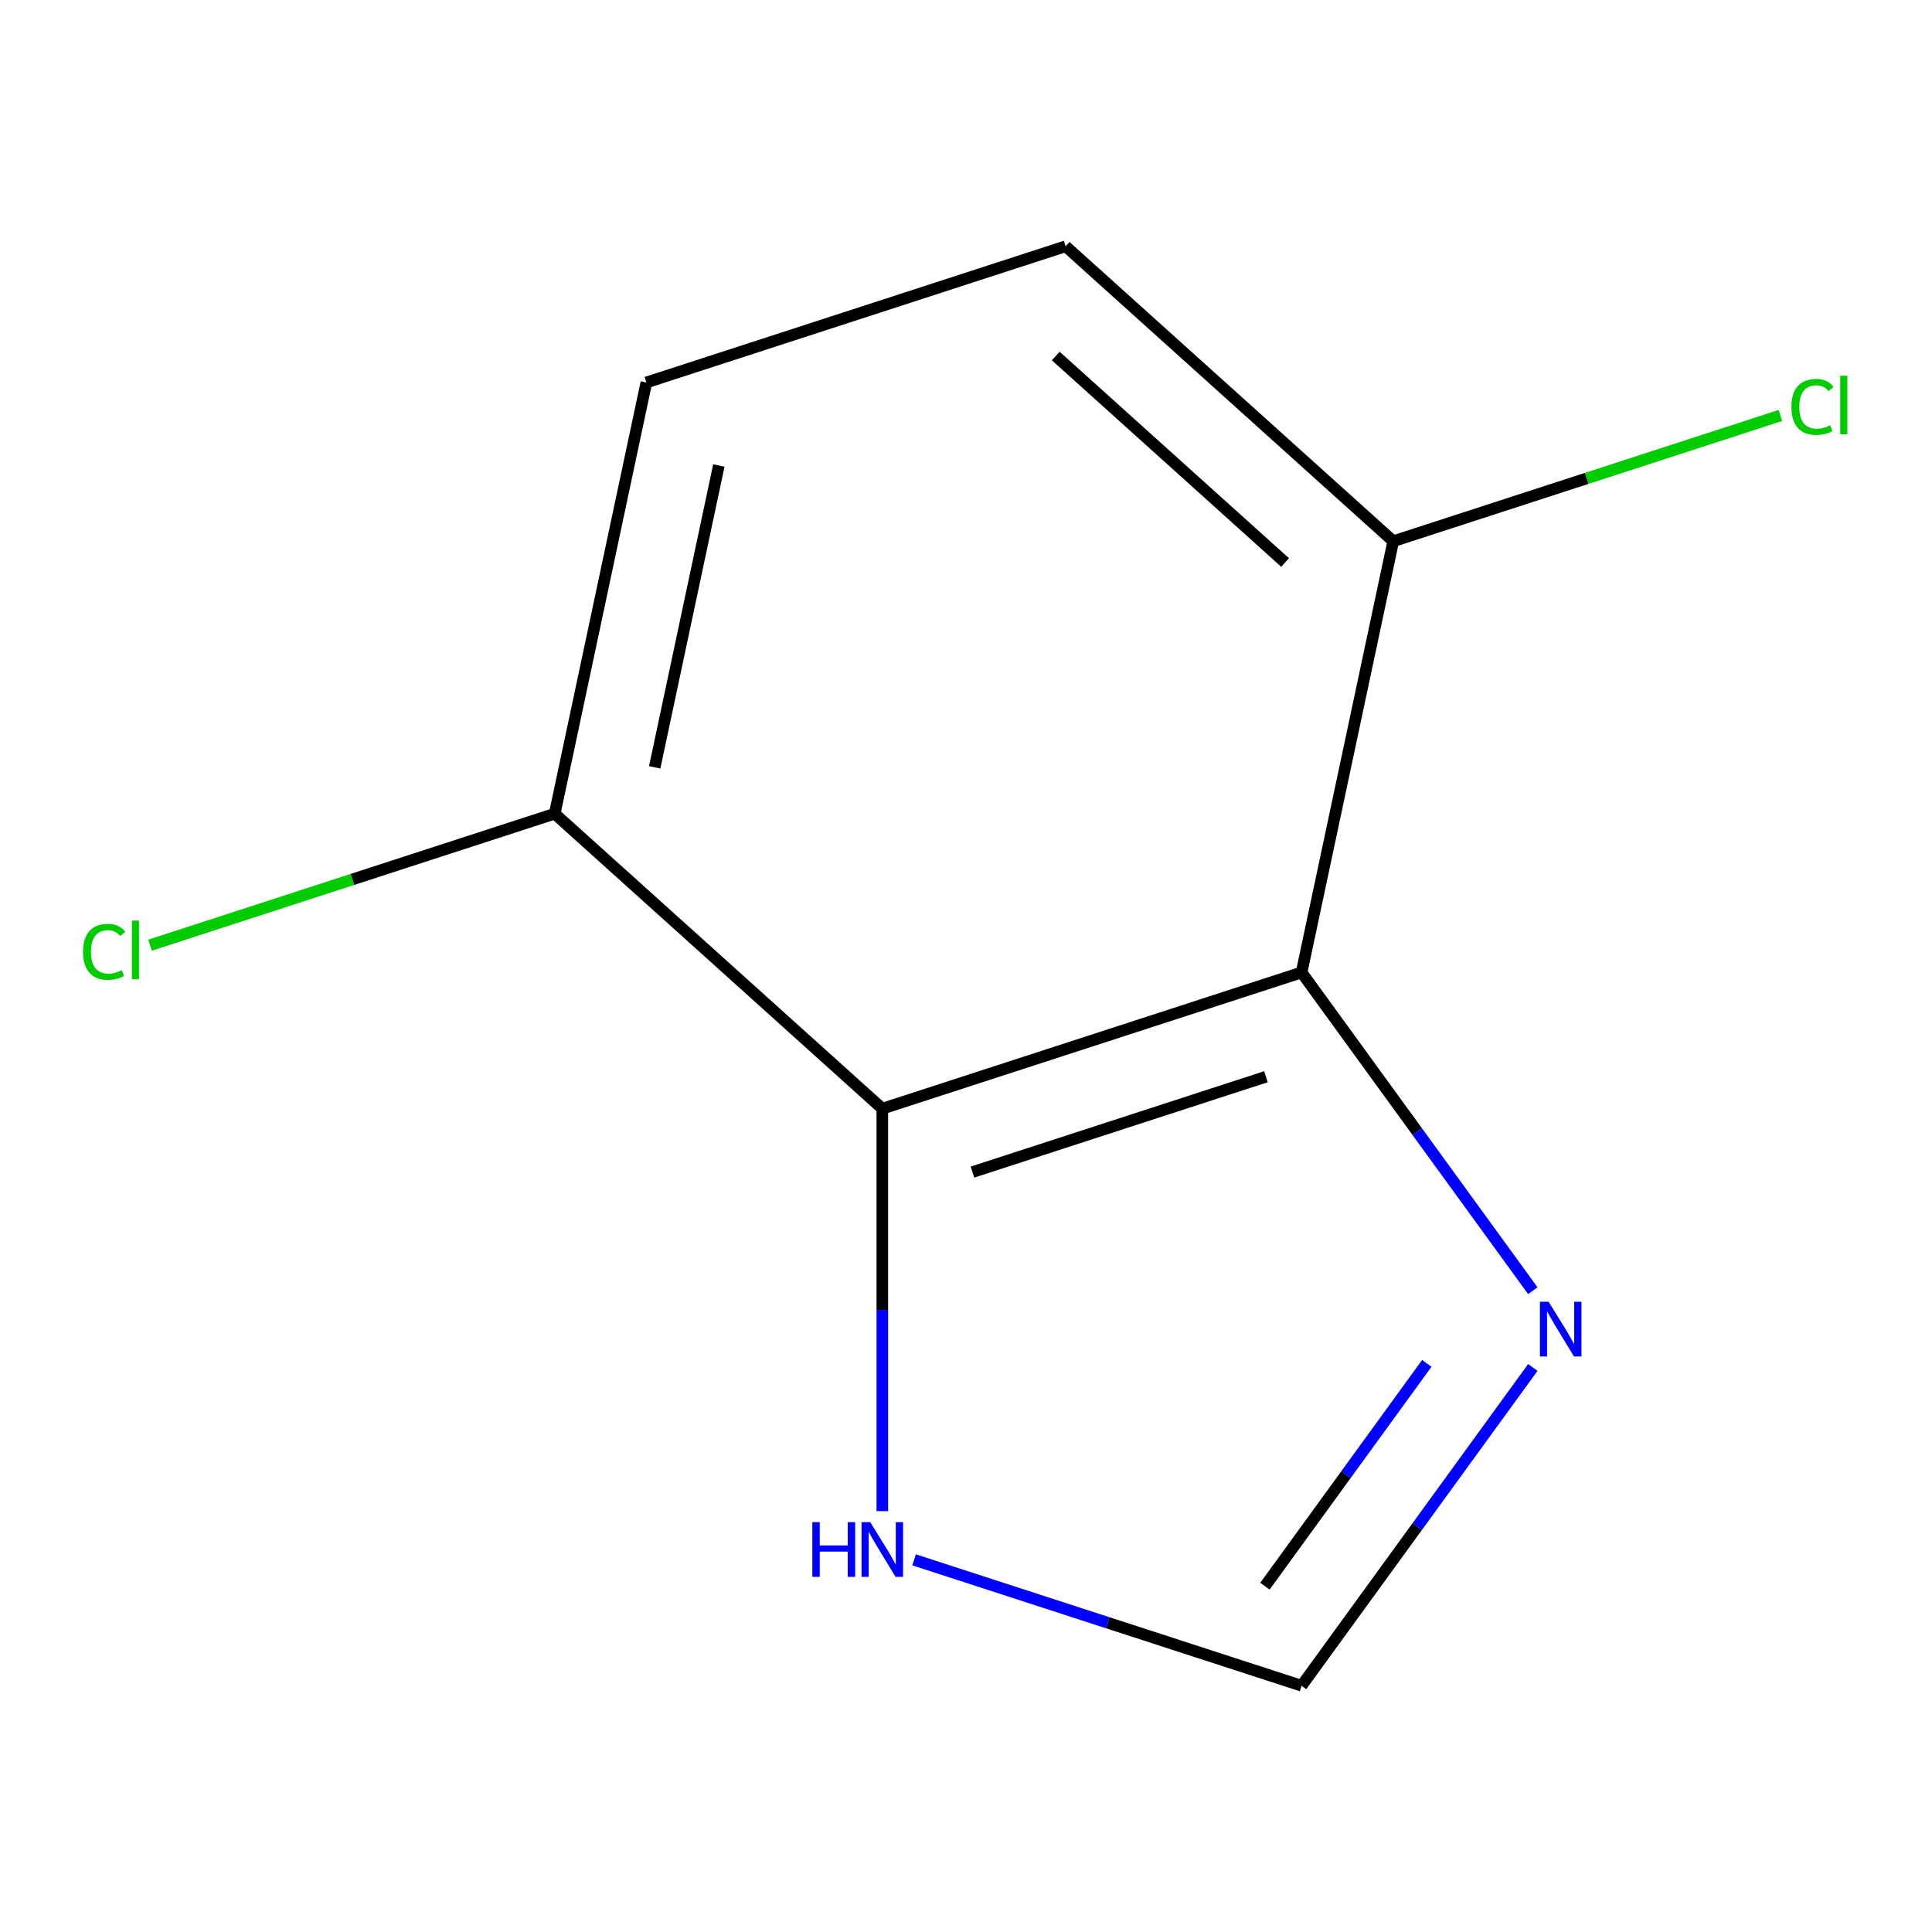 <?xml version='1.0' encoding='iso-8859-1'?>
<svg version='1.1' baseProfile='full'
              xmlns='http://www.w3.org/2000/svg'
                      xmlns:rdkit='http://www.rdkit.org/xml'
                      xmlns:xlink='http://www.w3.org/1999/xlink'
                  xml:space='preserve'
width='1000px' height='1000px' viewBox='0 0 1000 1000'>
<!-- END OF HEADER -->
<rect style='opacity:1.0;fill:#FFFFFF;stroke:none' width='1000' height='1000' x='0' y='0'> </rect>
<path class='bond-0' d='M 673.696,503.336 L 456.686,573.847' style='fill:none;fill-rule:evenodd;stroke:#000000;stroke-width:6px;stroke-linecap:butt;stroke-linejoin:miter;stroke-opacity:1' />
<path class='bond-0' d='M 655.247,557.315 L 503.34,606.673' style='fill:none;fill-rule:evenodd;stroke:#000000;stroke-width:6px;stroke-linecap:butt;stroke-linejoin:miter;stroke-opacity:1' />
<path class='bond-1' d='M 673.696,503.336 L 733.54,585.704' style='fill:none;fill-rule:evenodd;stroke:#000000;stroke-width:6px;stroke-linecap:butt;stroke-linejoin:miter;stroke-opacity:1' />
<path class='bond-1' d='M 733.54,585.704 L 793.383,668.072' style='fill:none;fill-rule:evenodd;stroke:#0000FF;stroke-width:6px;stroke-linecap:butt;stroke-linejoin:miter;stroke-opacity:1' />
<path class='bond-4' d='M 673.696,503.336 L 721.137,280.145' style='fill:none;fill-rule:evenodd;stroke:#000000;stroke-width:6px;stroke-linecap:butt;stroke-linejoin:miter;stroke-opacity:1' />
<path class='bond-2' d='M 456.686,573.847 L 456.686,678.004' style='fill:none;fill-rule:evenodd;stroke:#000000;stroke-width:6px;stroke-linecap:butt;stroke-linejoin:miter;stroke-opacity:1' />
<path class='bond-2' d='M 456.686,678.004 L 456.686,782.161' style='fill:none;fill-rule:evenodd;stroke:#0000FF;stroke-width:6px;stroke-linecap:butt;stroke-linejoin:miter;stroke-opacity:1' />
<path class='bond-5' d='M 456.686,573.847 L 287.117,421.167' style='fill:none;fill-rule:evenodd;stroke:#000000;stroke-width:6px;stroke-linecap:butt;stroke-linejoin:miter;stroke-opacity:1' />
<path class='bond-3' d='M 793.383,707.801 L 733.54,790.168' style='fill:none;fill-rule:evenodd;stroke:#0000FF;stroke-width:6px;stroke-linecap:butt;stroke-linejoin:miter;stroke-opacity:1' />
<path class='bond-3' d='M 733.54,790.168 L 673.696,872.536' style='fill:none;fill-rule:evenodd;stroke:#000000;stroke-width:6px;stroke-linecap:butt;stroke-linejoin:miter;stroke-opacity:1' />
<path class='bond-3' d='M 738.51,705.687 L 696.62,763.344' style='fill:none;fill-rule:evenodd;stroke:#0000FF;stroke-width:6px;stroke-linecap:butt;stroke-linejoin:miter;stroke-opacity:1' />
<path class='bond-3' d='M 696.62,763.344 L 654.729,821.002' style='fill:none;fill-rule:evenodd;stroke:#000000;stroke-width:6px;stroke-linecap:butt;stroke-linejoin:miter;stroke-opacity:1' />
<path class='bond-10' d='M 473.131,807.368 L 573.413,839.952' style='fill:none;fill-rule:evenodd;stroke:#0000FF;stroke-width:6px;stroke-linecap:butt;stroke-linejoin:miter;stroke-opacity:1' />
<path class='bond-10' d='M 573.413,839.952 L 673.696,872.536' style='fill:none;fill-rule:evenodd;stroke:#000000;stroke-width:6px;stroke-linecap:butt;stroke-linejoin:miter;stroke-opacity:1' />
<path class='bond-6' d='M 721.137,280.145 L 551.568,127.464' style='fill:none;fill-rule:evenodd;stroke:#000000;stroke-width:6px;stroke-linecap:butt;stroke-linejoin:miter;stroke-opacity:1' />
<path class='bond-6' d='M 665.165,291.157 L 546.467,184.28' style='fill:none;fill-rule:evenodd;stroke:#000000;stroke-width:6px;stroke-linecap:butt;stroke-linejoin:miter;stroke-opacity:1' />
<path class='bond-8' d='M 721.137,280.145 L 821.33,247.59' style='fill:none;fill-rule:evenodd;stroke:#000000;stroke-width:6px;stroke-linecap:butt;stroke-linejoin:miter;stroke-opacity:1' />
<path class='bond-8' d='M 821.33,247.59 L 921.522,215.036' style='fill:none;fill-rule:evenodd;stroke:#00CC00;stroke-width:6px;stroke-linecap:butt;stroke-linejoin:miter;stroke-opacity:1' />
<path class='bond-9' d='M 287.117,421.167 L 182.384,455.196' style='fill:none;fill-rule:evenodd;stroke:#000000;stroke-width:6px;stroke-linecap:butt;stroke-linejoin:miter;stroke-opacity:1' />
<path class='bond-9' d='M 182.384,455.196 L 77.651,489.226' style='fill:none;fill-rule:evenodd;stroke:#00CC00;stroke-width:6px;stroke-linecap:butt;stroke-linejoin:miter;stroke-opacity:1' />
<path class='bond-11' d='M 287.117,421.167 L 334.558,197.975' style='fill:none;fill-rule:evenodd;stroke:#000000;stroke-width:6px;stroke-linecap:butt;stroke-linejoin:miter;stroke-opacity:1' />
<path class='bond-11' d='M 338.871,397.176 L 372.08,240.942' style='fill:none;fill-rule:evenodd;stroke:#000000;stroke-width:6px;stroke-linecap:butt;stroke-linejoin:miter;stroke-opacity:1' />
<path class='bond-7' d='M 551.568,127.464 L 334.558,197.975' style='fill:none;fill-rule:evenodd;stroke:#000000;stroke-width:6px;stroke-linecap:butt;stroke-linejoin:miter;stroke-opacity:1' />
<path  class='atom-2' d='M 801.556 673.776
L 810.836 688.776
Q 811.756 690.256, 813.236 692.936
Q 814.716 695.616, 814.796 695.776
L 814.796 673.776
L 818.556 673.776
L 818.556 702.096
L 814.676 702.096
L 804.716 685.696
Q 803.556 683.776, 802.316 681.576
Q 801.116 679.376, 800.756 678.696
L 800.756 702.096
L 797.076 702.096
L 797.076 673.776
L 801.556 673.776
' fill='#0000FF'/>
<path  class='atom-3' d='M 420.466 787.865
L 424.306 787.865
L 424.306 799.905
L 438.786 799.905
L 438.786 787.865
L 442.626 787.865
L 442.626 816.185
L 438.786 816.185
L 438.786 803.105
L 424.306 803.105
L 424.306 816.185
L 420.466 816.185
L 420.466 787.865
' fill='#0000FF'/>
<path  class='atom-3' d='M 450.426 787.865
L 459.706 802.865
Q 460.626 804.345, 462.106 807.025
Q 463.586 809.705, 463.666 809.865
L 463.666 787.865
L 467.426 787.865
L 467.426 816.185
L 463.546 816.185
L 453.586 799.785
Q 452.426 797.865, 451.186 795.665
Q 449.986 793.465, 449.626 792.785
L 449.626 816.185
L 445.946 816.185
L 445.946 787.865
L 450.426 787.865
' fill='#0000FF'/>
<path  class='atom-9' d='M 927.227 210.614
Q 927.227 203.574, 930.507 199.894
Q 933.827 196.174, 940.107 196.174
Q 945.947 196.174, 949.067 200.294
L 946.427 202.454
Q 944.147 199.454, 940.107 199.454
Q 935.827 199.454, 933.547 202.334
Q 931.307 205.174, 931.307 210.614
Q 931.307 216.214, 933.627 219.094
Q 935.987 221.974, 940.547 221.974
Q 943.667 221.974, 947.307 220.094
L 948.427 223.094
Q 946.947 224.054, 944.707 224.614
Q 942.467 225.174, 939.987 225.174
Q 933.827 225.174, 930.507 221.414
Q 927.227 217.654, 927.227 210.614
' fill='#00CC00'/>
<path  class='atom-9' d='M 952.507 194.454
L 956.187 194.454
L 956.187 224.814
L 952.507 224.814
L 952.507 194.454
' fill='#00CC00'/>
<path  class='atom-10' d='M 42.987 492.657
Q 42.987 485.617, 46.267 481.937
Q 49.587 478.217, 55.867 478.217
Q 61.707 478.217, 64.827 482.337
L 62.187 484.497
Q 59.907 481.497, 55.867 481.497
Q 51.587 481.497, 49.307 484.377
Q 47.067 487.217, 47.067 492.657
Q 47.067 498.257, 49.387 501.137
Q 51.747 504.017, 56.307 504.017
Q 59.427 504.017, 63.067 502.137
L 64.187 505.137
Q 62.707 506.097, 60.467 506.657
Q 58.227 507.217, 55.747 507.217
Q 49.587 507.217, 46.267 503.457
Q 42.987 499.697, 42.987 492.657
' fill='#00CC00'/>
<path  class='atom-10' d='M 68.267 476.497
L 71.947 476.497
L 71.947 506.857
L 68.267 506.857
L 68.267 476.497
' fill='#00CC00'/>
</svg>
